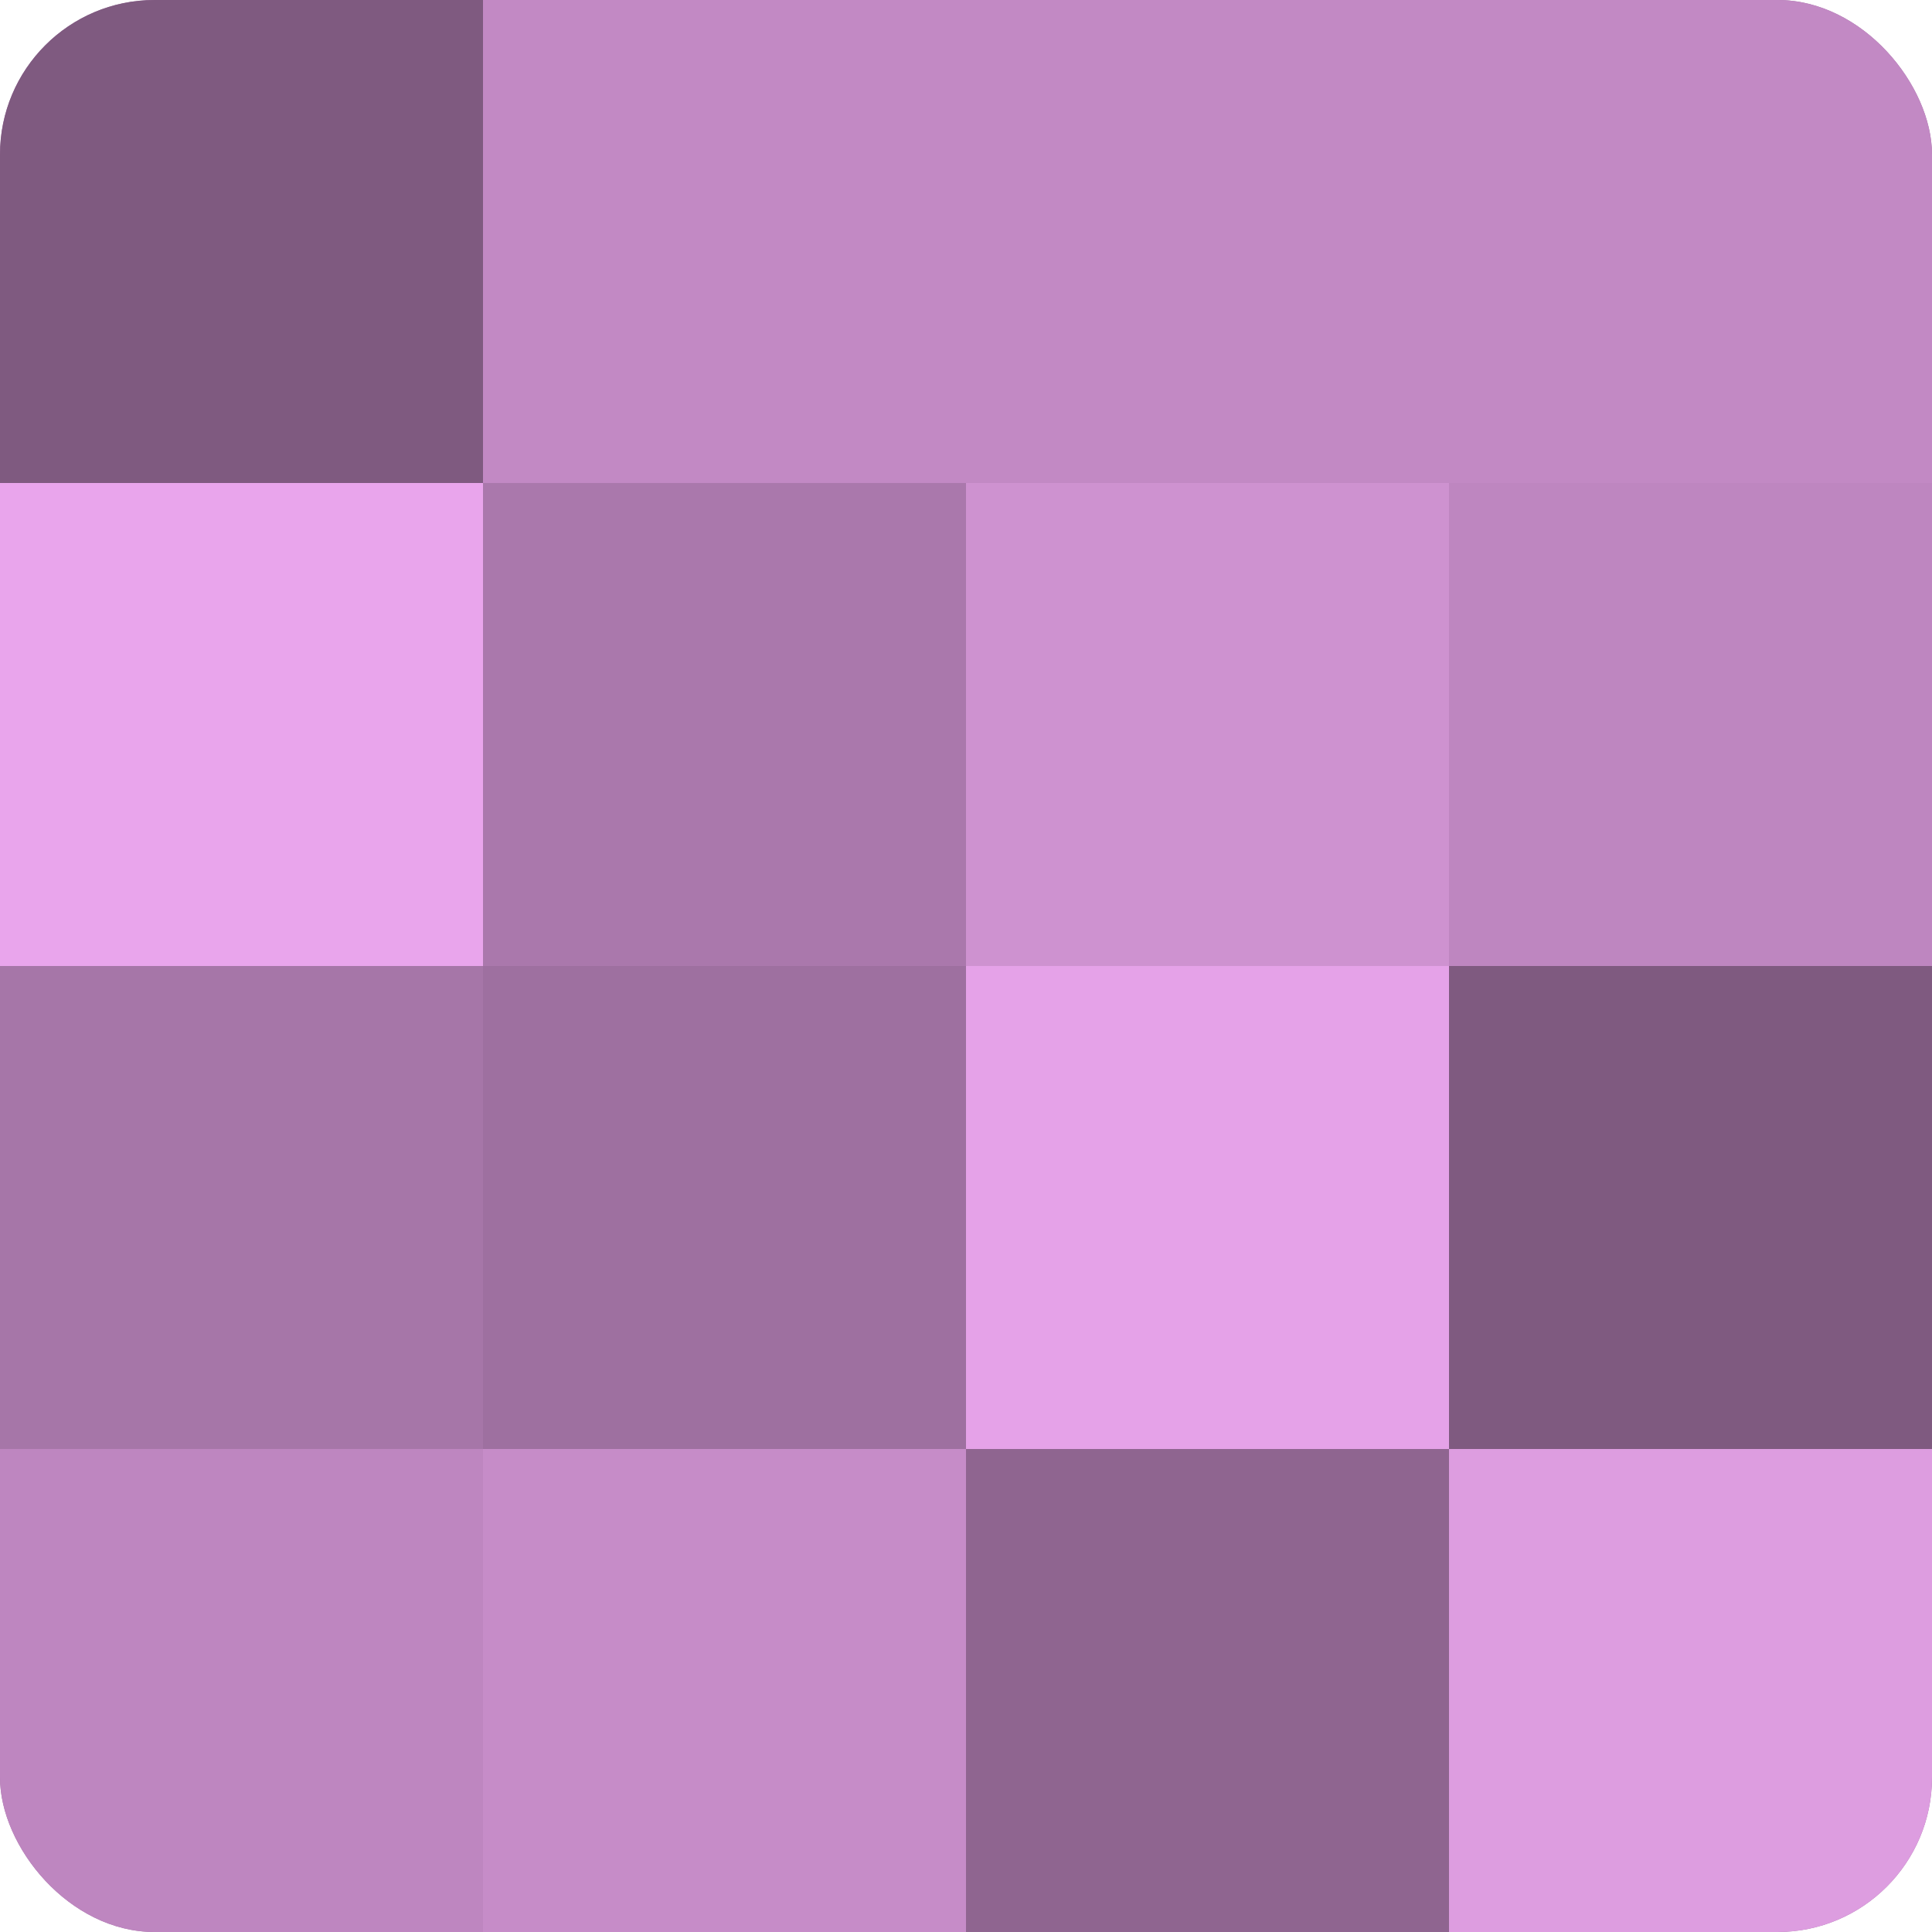<?xml version="1.0" encoding="UTF-8"?>
<svg xmlns="http://www.w3.org/2000/svg" width="60" height="60" viewBox="0 0 100 100" preserveAspectRatio="xMidYMid meet"><defs><clipPath id="c" width="100" height="100"><rect width="100" height="100" rx="8" ry="8"/></clipPath></defs><g clip-path="url(#c)"><rect width="100" height="100" fill="#9e70a0"/><rect width="25" height="25" fill="#7f5a80"/><rect y="25" width="25" height="25" fill="#e9a5ec"/><rect y="50" width="25" height="25" fill="#a676a8"/><rect y="75" width="25" height="25" fill="#be86c0"/><rect x="25" width="25" height="25" fill="#c289c4"/><rect x="25" y="25" width="25" height="25" fill="#aa78ac"/><rect x="25" y="50" width="25" height="25" fill="#9e70a0"/><rect x="25" y="75" width="25" height="25" fill="#c68cc8"/><rect x="50" width="25" height="25" fill="#c289c4"/><rect x="50" y="25" width="25" height="25" fill="#ce92d0"/><rect x="50" y="50" width="25" height="25" fill="#e5a2e8"/><rect x="50" y="75" width="25" height="25" fill="#8f6590"/><rect x="75" width="25" height="25" fill="#c289c4"/><rect x="75" y="25" width="25" height="25" fill="#be86c0"/><rect x="75" y="50" width="25" height="25" fill="#7f5a80"/><rect x="75" y="75" width="25" height="25" fill="#dd9de0"/></g></svg>
